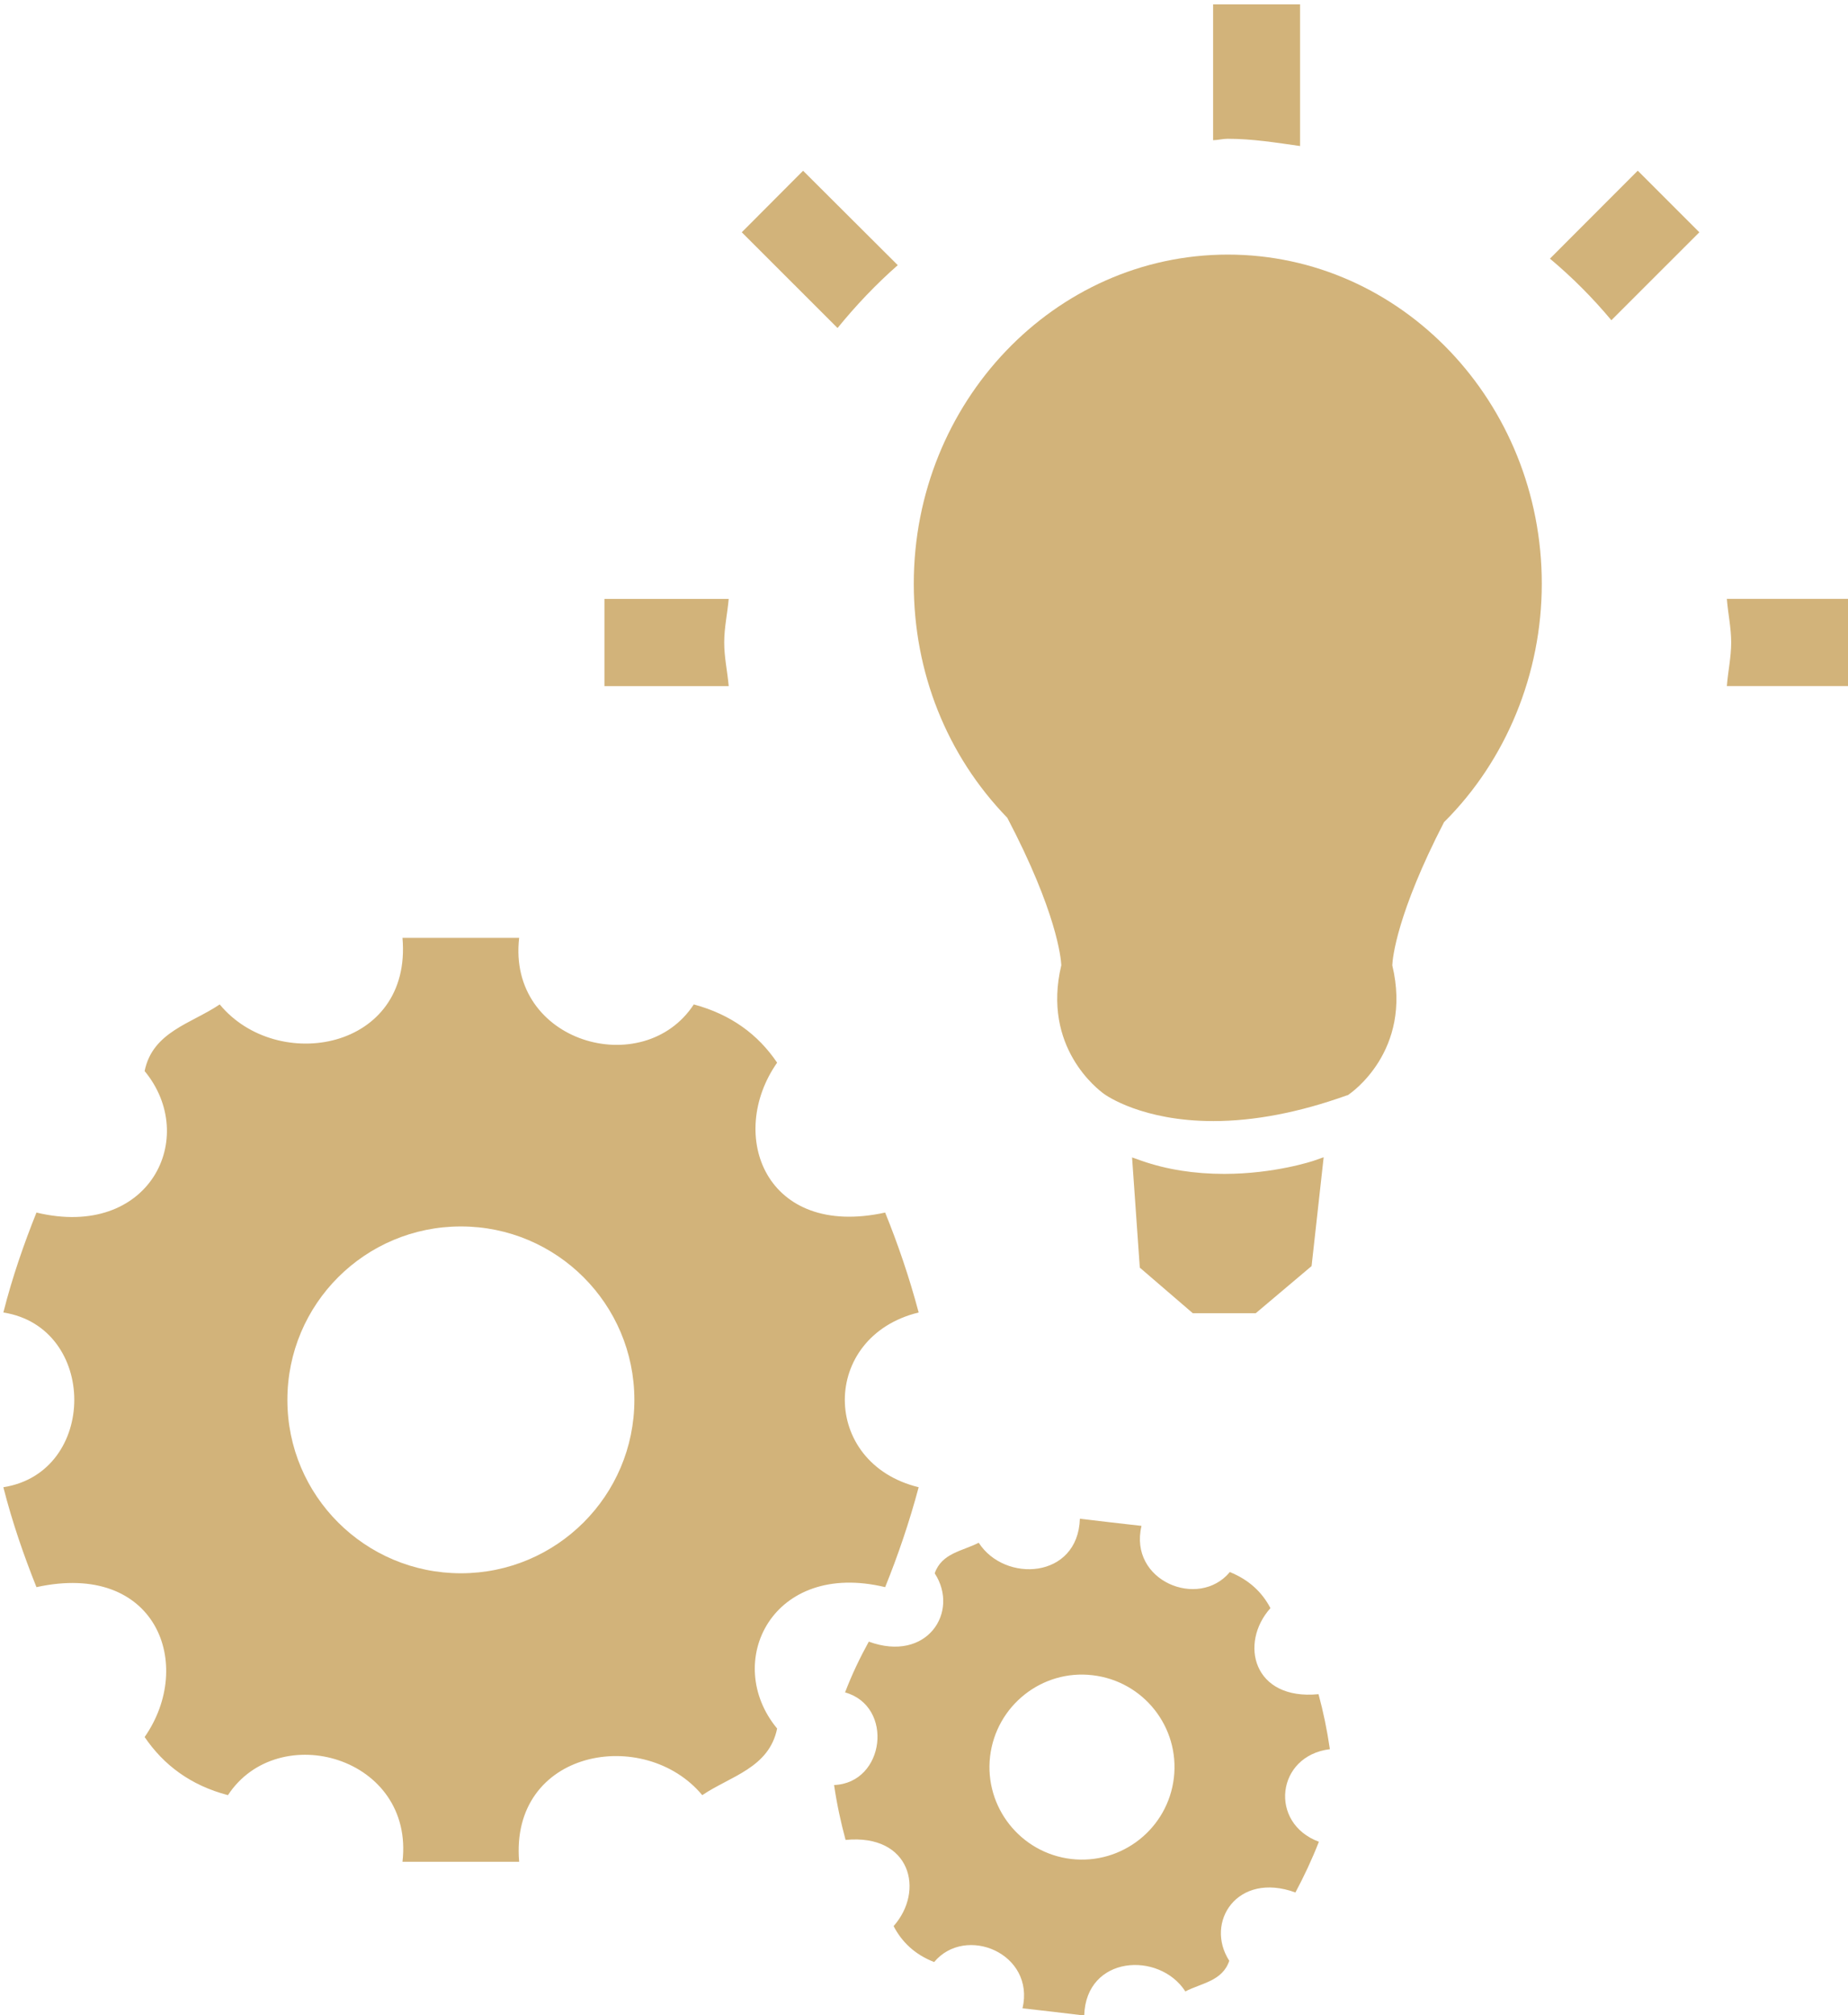 <?xml version="1.0" encoding="UTF-8" standalone="no"?>
<!-- Created with Inkscape (http://www.inkscape.org/) -->

<svg
   xmlns:dc="http://purl.org/dc/elements/1.1/"
   xmlns:cc="http://creativecommons.org/ns#"
   xmlns:rdf="http://www.w3.org/1999/02/22-rdf-syntax-ns#"
   xmlns:svg="http://www.w3.org/2000/svg"
   xmlns="http://www.w3.org/2000/svg"
   xmlns:sodipodi="http://sodipodi.sourceforge.net/DTD/sodipodi-0.dtd"
   xmlns:inkscape="http://www.inkscape.org/namespaces/inkscape"
   width="600"
   height="654"
   viewBox="0 0 158.75 173.037"
   version="1.1"
   id="svg32164"
   inkscape:version="0.92.1 r15371"
   sodipodi:docname="praktyka.svg">
  <defs
     id="defs32158" />
  <sodipodi:namedview
     id="base"
     pagecolor="#ffffff"
     bordercolor="#666666"
     borderopacity="1.0"
     inkscape:pageopacity="0.0"
     inkscape:pageshadow="2"
     inkscape:zoom="0.98994949"
     inkscape:cx="101.54198"
     inkscape:cy="311.3156"
     inkscape:document-units="mm"
     inkscape:current-layer="layer1"
     showgrid="false"
     units="px"
     inkscape:window-width="1920"
     inkscape:window-height="1027"
     inkscape:window-x="1358"
     inkscape:window-y="-8"
     inkscape:window-maximized="1" />
  <g
     inkscape:label="Layer 1"
     inkscape:groupmode="layer"
     id="layer1"
     transform="translate(0,-123.963)">
    <g
       id="g31504"
       transform="matrix(2.414,0,0,-2.414,8178.72,1532.72)">
      <g
         transform="translate(-3371.634,527.611)"
         id="g12148">
        <path
           inkscape:connector-curvature="0"
           id="path12150"
           style="fill:#d2b37a;fill-opacity:1;fill-rule:nonzero;stroke:none"
           d="m 0,0 c -3.412,0 -6.176,2.76 -6.176,6.166 0,3.414 2.764,6.172 6.176,6.172 3.404,0 6.172,-2.758 6.172,-6.172 C 6.172,2.76 3.404,0 0,0 m 16.289,9.277 c -0.334,1.254 -0.738,2.432 -1.193,3.555 -4.258,-0.934 -5.645,2.758 -3.844,5.332 -0.678,1.002 -1.637,1.713 -2.965,2.072 C 6.494,17.5 1.639,18.873 2.072,22.604 H -2.08 c 0.35,-3.999 -4.459,-4.844 -6.504,-2.368 -1,-0.679 -2.389,-0.97 -2.672,-2.371 1.947,-2.355 0.18,-6 -3.849,-5.033 -0.45,-1.123 -0.86,-2.301 -1.178,-3.555 3.365,-0.527 3.365,-5.691 0,-6.216 0.318,-1.25 0.728,-2.43 1.178,-3.555 4.259,0.935 5.646,-2.754 3.849,-5.332 0.678,-0.996 1.637,-1.719 2.965,-2.067 1.793,2.729 6.648,1.364 6.211,-2.371 h 4.152 c -0.343,3.998 4.457,4.842 6.516,2.371 1.002,0.676 2.379,0.967 2.664,2.37 -1.951,2.355 -0.174,5.998 3.844,5.029 0.455,1.125 0.859,2.305 1.193,3.555 -3.504,0.853 -3.504,5.363 0,6.216" />
      </g>
      <g
         transform="translate(-3349.917,517.447)"
         id="g12152">
        <path
           inkscape:connector-curvature="0"
           id="path12154"
           style="fill:#d2b37a;fill-opacity:1;fill-rule:nonzero;stroke:none"
           d="M 0,0 C -1.803,0.213 -3.096,1.848 -2.887,3.648 -2.672,5.455 -1.039,6.75 0.76,6.537 2.57,6.328 3.863,4.695 3.654,2.891 3.443,1.082 1.803,-0.209 0,0 M 9.205,3.906 C 9.105,4.592 8.971,5.238 8.801,5.863 6.475,5.633 5.971,7.676 7.09,8.924 6.789,9.498 6.318,9.936 5.645,10.207 4.533,8.869 2.035,9.893 2.502,11.85 1.771,11.932 1.039,12.016 0.309,12.104 0.24,9.961 -2.367,9.813 -3.291,11.25 -3.869,10.953 -4.609,10.883 -4.857,10.162 -3.963,8.791 -5.131,6.975 -7.203,7.732 -7.514,7.166 -7.803,6.568 -8.047,5.926 -6.301,5.437 -6.621,2.703 -8.438,2.631 c 0.1,-0.686 0.241,-1.332 0.409,-1.953 2.322,0.226 2.822,-1.813 1.709,-3.065 0.295,-0.57 0.759,-1.013 1.443,-1.279 1.117,1.336 3.598,0.309 3.145,-1.646 0.732,-0.081 1.461,-0.167 2.195,-0.256 0.064,2.142 2.672,2.293 3.599,0.857 0.571,0.297 1.319,0.363 1.563,1.09 -0.883,1.367 0.281,3.187 2.354,2.43 0.302,0.566 0.585,1.164 0.835,1.804 -1.791,0.666 -1.515,3.061 0.391,3.293" />
      </g>
      <g
         transform="translate(-3333.171,562.812)"
         id="g12156">
        <path
           inkscape:connector-curvature="0"
           id="path12158"
           style="fill:#d2b37a;fill-opacity:1;fill-rule:nonzero;stroke:none"
           d="m 0,0 c 0,6.457 -5.006,11.709 -11.172,11.709 -6.164,0 -11.176,-5.252 -11.176,-11.709 0,-3.156 1.178,-6.111 3.328,-8.326 1.758,-3.352 1.909,-4.988 1.922,-5.244 -0.697,-2.916 1.309,-4.426 1.524,-4.582 0.074,-0.053 1.363,-0.963 3.885,-0.963 1.462,0 3.058,0.308 4.74,0.91 l 0.051,0.014 0.041,0.031 c 0.025,0.017 2.271,1.529 1.537,4.586 0.009,0.263 0.17,1.853 1.841,5.092 C -1.264,-6.281 0,-3.197 0,0" />
      </g>
      <g
         transform="translate(-3344.472,541.818)"
         id="g12160">
        <path
           inkscape:connector-curvature="0"
           id="path12162"
           style="fill:#d2b37a;fill-opacity:1;fill-rule:nonzero;stroke:none"
           d="m 0,0 c -1.055,0 -2.047,0.154 -2.941,0.467 l -0.338,0.119 0.275,-3.92 1.885,-1.621 H 1.123 L 3.109,-3.279 3.539,0.592 3.18,0.467 C 3.17,0.463 1.797,0 0,0" />
      </g>
      <path
         d="m -3362.105,562.273 h -4.422 v -3.102 h 4.422 c -0.045,0.522 -0.16,1.02 -0.16,1.551 0,0.53 0.115,1.031 0.16,1.551"
         style="fill:#d2b37a;fill-opacity:1;fill-rule:nonzero;stroke:none"
         id="path12166"
         inkscape:connector-curvature="0" />
      <g
         transform="translate(-3326.585,559.172)"
         id="g12168">
        <path
           inkscape:connector-curvature="0"
           id="path12170"
           style="fill:#d2b37a;fill-opacity:1;fill-rule:nonzero;stroke:none"
           d="M 0,0 H 4.428 V 3.102 H 0 C 0.039,2.582 0.154,2.08 0.154,1.551 0.154,1.02 0.039,0.521 0,0" />
      </g>
      <g
         transform="translate(-3341.773,578.383)"
         id="g12172">
        <path
           inkscape:connector-curvature="0"
           id="path12174"
           style="fill:#d2b37a;fill-opacity:1;fill-rule:nonzero;stroke:none"
           d="M 0,0 V 5.041 H -3.094 V 0.207 c 0.186,0.006 0.346,0.051 0.52,0.051 C -1.691,0.258 -0.842,0.119 0,0" />
      </g>
      <g
         transform="translate(-3356.089,574.145)"
         id="g12176">
        <path
           inkscape:connector-curvature="0"
           id="path12178"
           style="fill:#d2b37a;fill-opacity:1;fill-rule:nonzero;stroke:none"
           d="M 0,0 -3.369,3.359 -5.551,1.17 -2.143,-2.236 C -1.486,-1.43 -0.779,-0.684 0,0" />
      </g>
      <g
         transform="translate(-3330.695,572.186)"
         id="g12180">
        <path
           inkscape:connector-curvature="0"
           id="path12182"
           style="fill:#d2b37a;fill-opacity:1;fill-rule:nonzero;stroke:none"
           d="M 0,0 3.131,3.129 0.939,5.32 -2.186,2.191 C -1.391,1.525 -0.664,0.795 0,0" />
      </g>
    </g>
  </g>
</svg>
